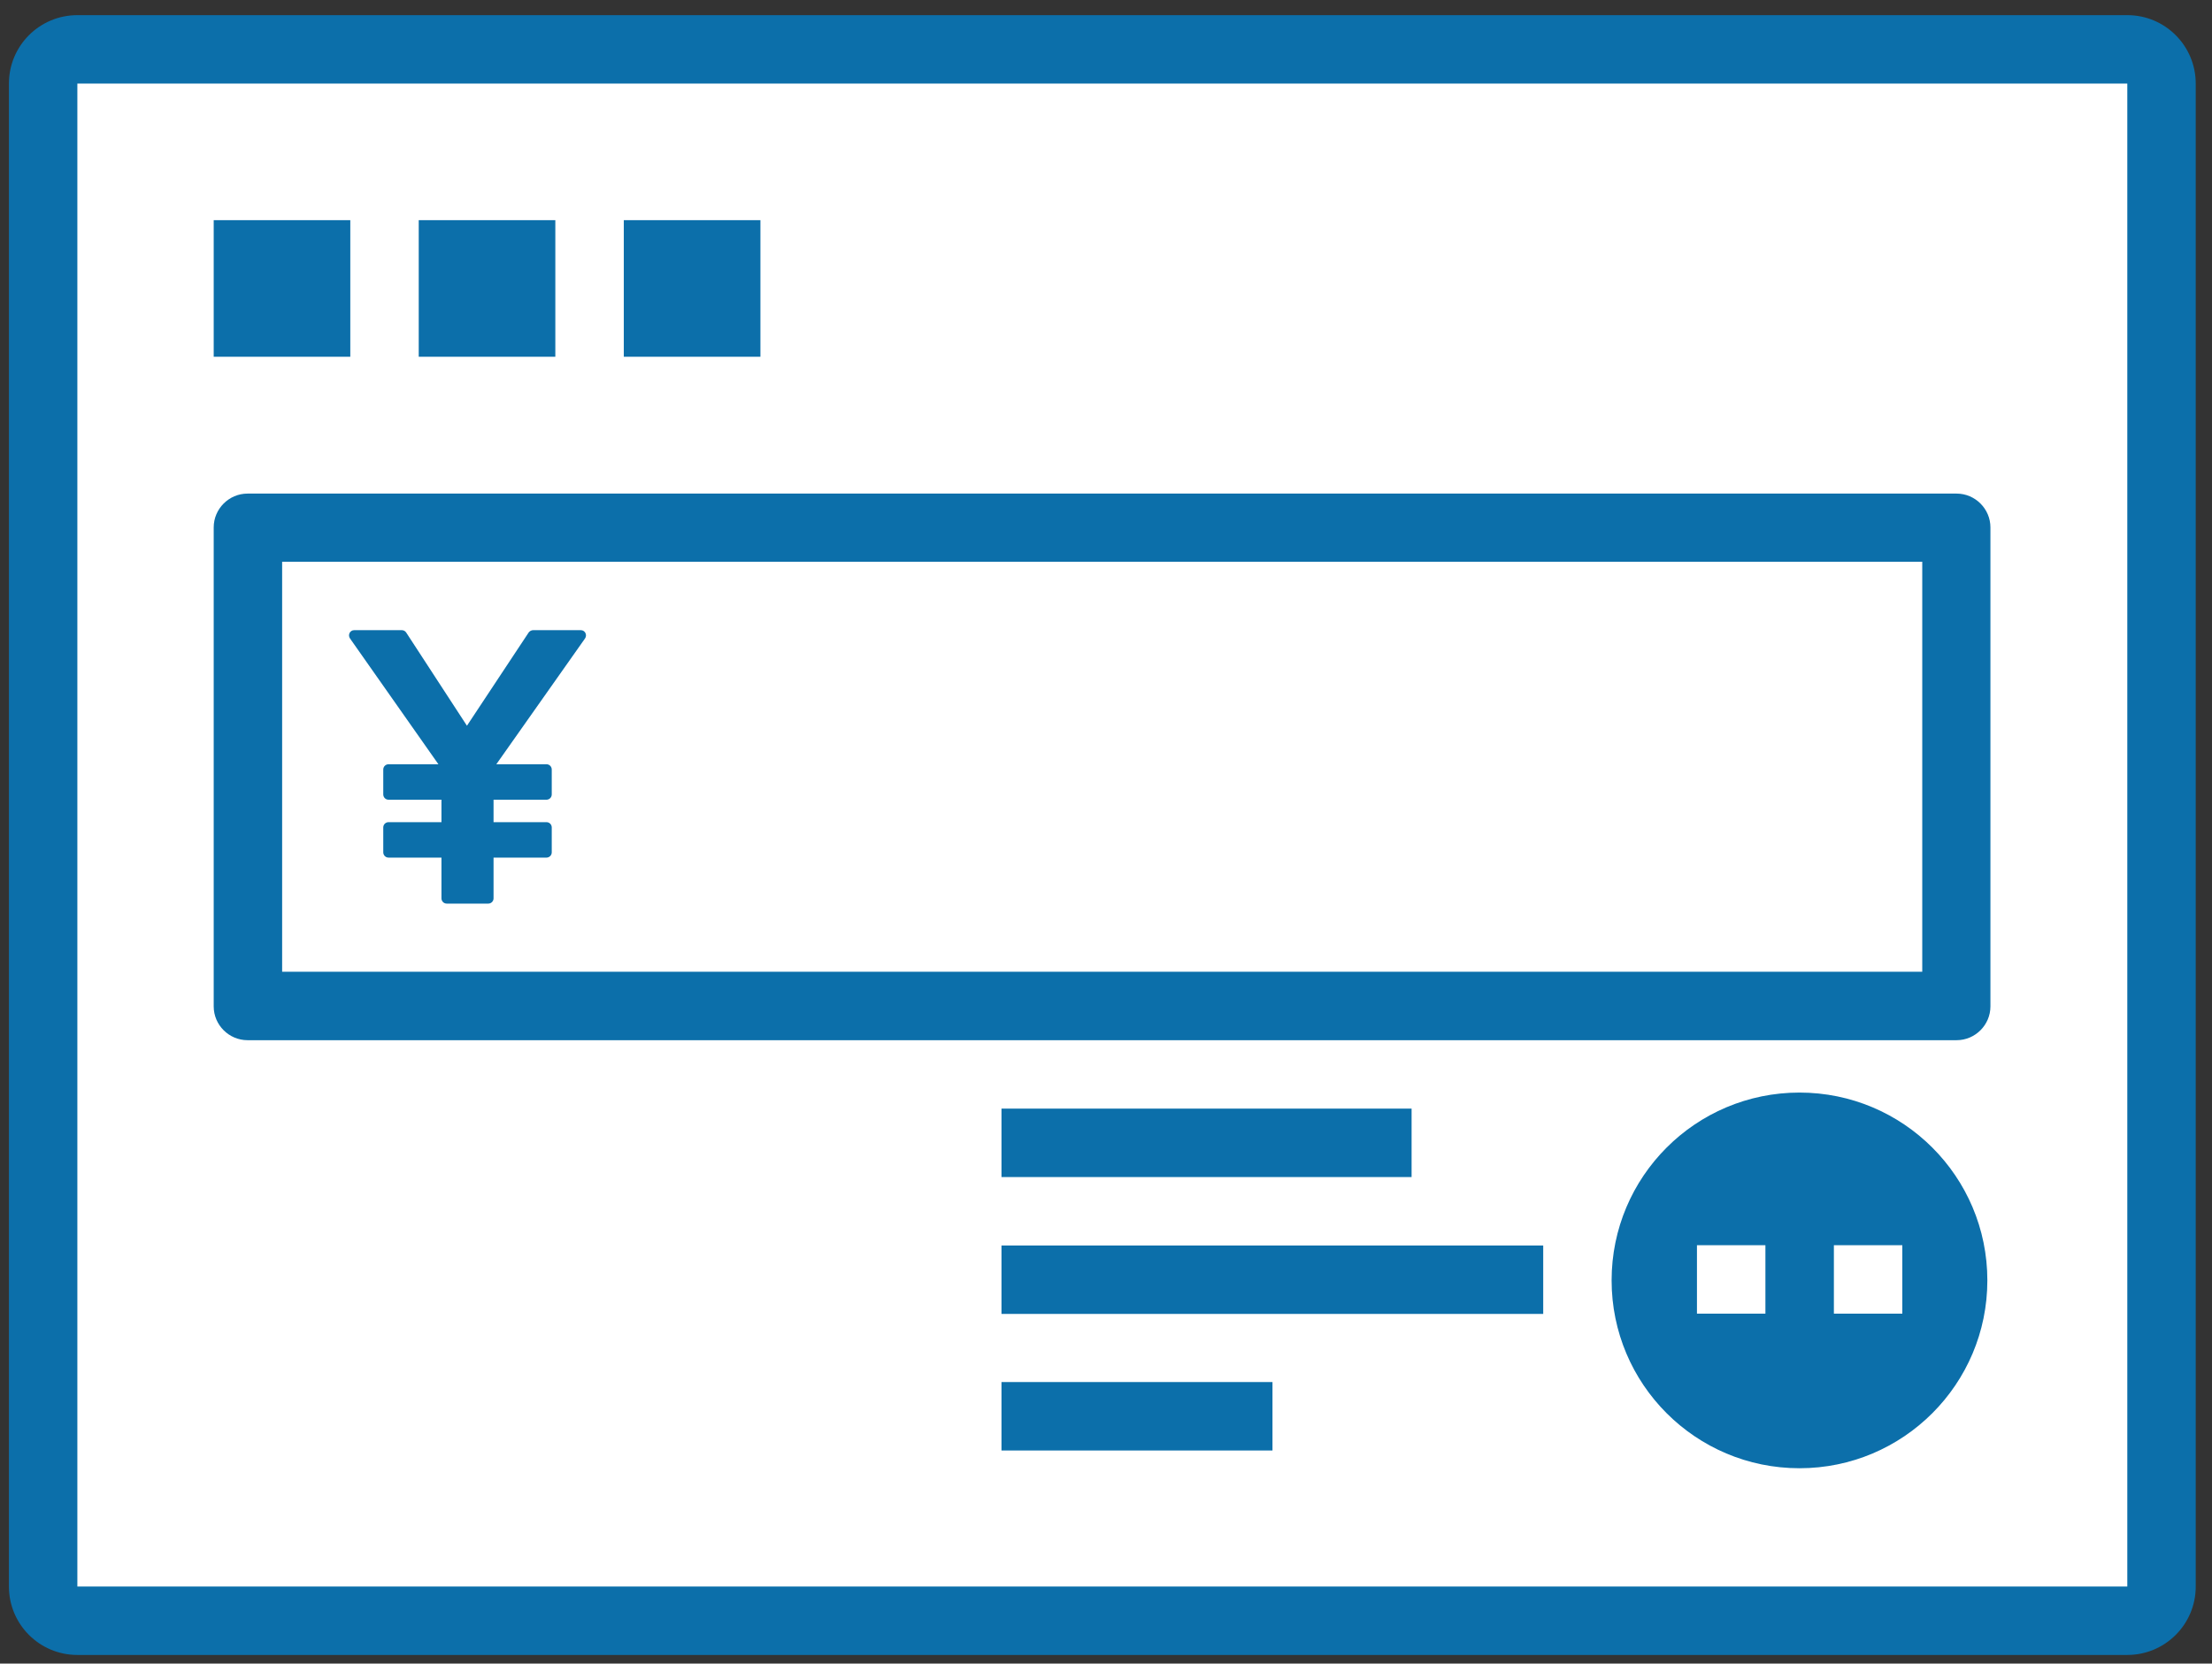 <svg xmlns="http://www.w3.org/2000/svg" width="113" height="85" viewBox="0 0 113 85" fill="none">
  <rect x="0" y="0" width="113" height="85" fill="#333333" stroke="none"/>
  <path d="M75.133 72.688H37.128C36.496 72.688 36.04 72.082 36.222 71.475L37.894 65.794C38.01 65.394 38.38 65.115 38.8 65.115H73.461C73.88 65.115 74.251 65.394 74.367 65.794L76.039 71.475C76.215 72.082 75.765 72.688 75.133 72.688Z" fill="white"/>
  <path d="M108.672 2.529H3.937C2.976 2.529 2.196 3.308 2.196 4.27V81.076C2.196 82.038 2.976 82.817 3.937 82.817H108.672C109.634 82.817 110.413 82.038 110.413 81.076V4.27C110.413 3.308 109.634 2.529 108.672 2.529Z" fill="white"/>
  <path d="M108.673 4.27V81.063H3.952V4.27H108.673ZM108.673 0.774H3.952C2.027 0.774 0.456 2.331 0.456 4.27V81.063C0.456 82.988 2.013 84.559 3.952 84.559H108.673C110.598 84.559 112.169 83.002 112.169 81.063V4.27C112.169 2.345 110.612 0.774 108.673 0.774Z" fill="#0C6FAA"/>
  <path d="M17.895 11.249H10.917V18.228H17.895V11.249Z" fill="#0C6FAA"/>
  <path d="M28.369 11.249H21.391V18.228H28.369V11.249Z" fill="#0C6FAA"/>
  <path d="M38.846 11.249H31.867V18.228H38.846V11.249Z" fill="#0C6FAA"/>
  <path d="M78.835 63.638H51.161V67.134H78.835V63.638Z" fill="#0C6FAA"/>
  <path d="M65.005 70.615H51.161V74.112H65.005V70.615Z" fill="#0C6FAA"/>
  <path d="M72.111 56.644H51.161V60.141H72.111V56.644Z" fill="#0C6FAA"/>
  <path d="M98.198 28.702V49.652H14.413V28.702H98.198ZM99.954 25.22H12.644C11.696 25.22 10.917 25.999 10.917 26.947V51.422C10.917 52.37 11.696 53.148 12.644 53.148H99.954C100.902 53.148 101.681 52.37 101.681 51.422V26.947C101.681 25.999 100.902 25.22 99.954 25.22Z" fill="#0C6FAA"/>
  <path d="M91.926 75.019C97.227 75.019 101.524 70.722 101.524 65.421C101.524 60.121 97.227 55.824 91.926 55.824C86.626 55.824 82.329 60.121 82.329 65.421C82.329 70.722 86.626 75.019 91.926 75.019Z" fill="#0C6FAA"/>
  <path d="M90.186 63.623H86.689V67.12H90.186V63.623Z" fill="white"/>
  <path d="M97.18 63.623H93.684V67.12H97.18V63.623Z" fill="white"/>
  <path d="M22.41 39.049H19.848C19.707 39.049 19.579 39.162 19.579 39.318V40.592C19.579 40.733 19.693 40.861 19.848 40.861H22.552V42.008H19.848C19.707 42.008 19.579 42.121 19.579 42.276V43.55C19.579 43.692 19.693 43.819 19.848 43.819H22.552V45.9C22.552 46.042 22.665 46.169 22.821 46.169H24.944C25.086 46.169 25.213 46.056 25.213 45.9V43.819H27.917C28.058 43.819 28.186 43.706 28.186 43.55V42.276C28.186 42.135 28.073 42.008 27.917 42.008H25.213V40.861H27.917C28.058 40.861 28.186 40.748 28.186 40.592V39.318C28.186 39.176 28.073 39.049 27.917 39.049H25.355L29.885 32.623C30.012 32.438 29.884 32.198 29.672 32.198H27.238C27.153 32.198 27.068 32.24 27.011 32.311L23.854 37.081L20.754 32.325C20.712 32.255 20.627 32.198 20.528 32.198H18.093C17.881 32.198 17.753 32.438 17.881 32.623L22.396 39.049H22.41Z" fill="#0C6FAA"/>
</svg>
